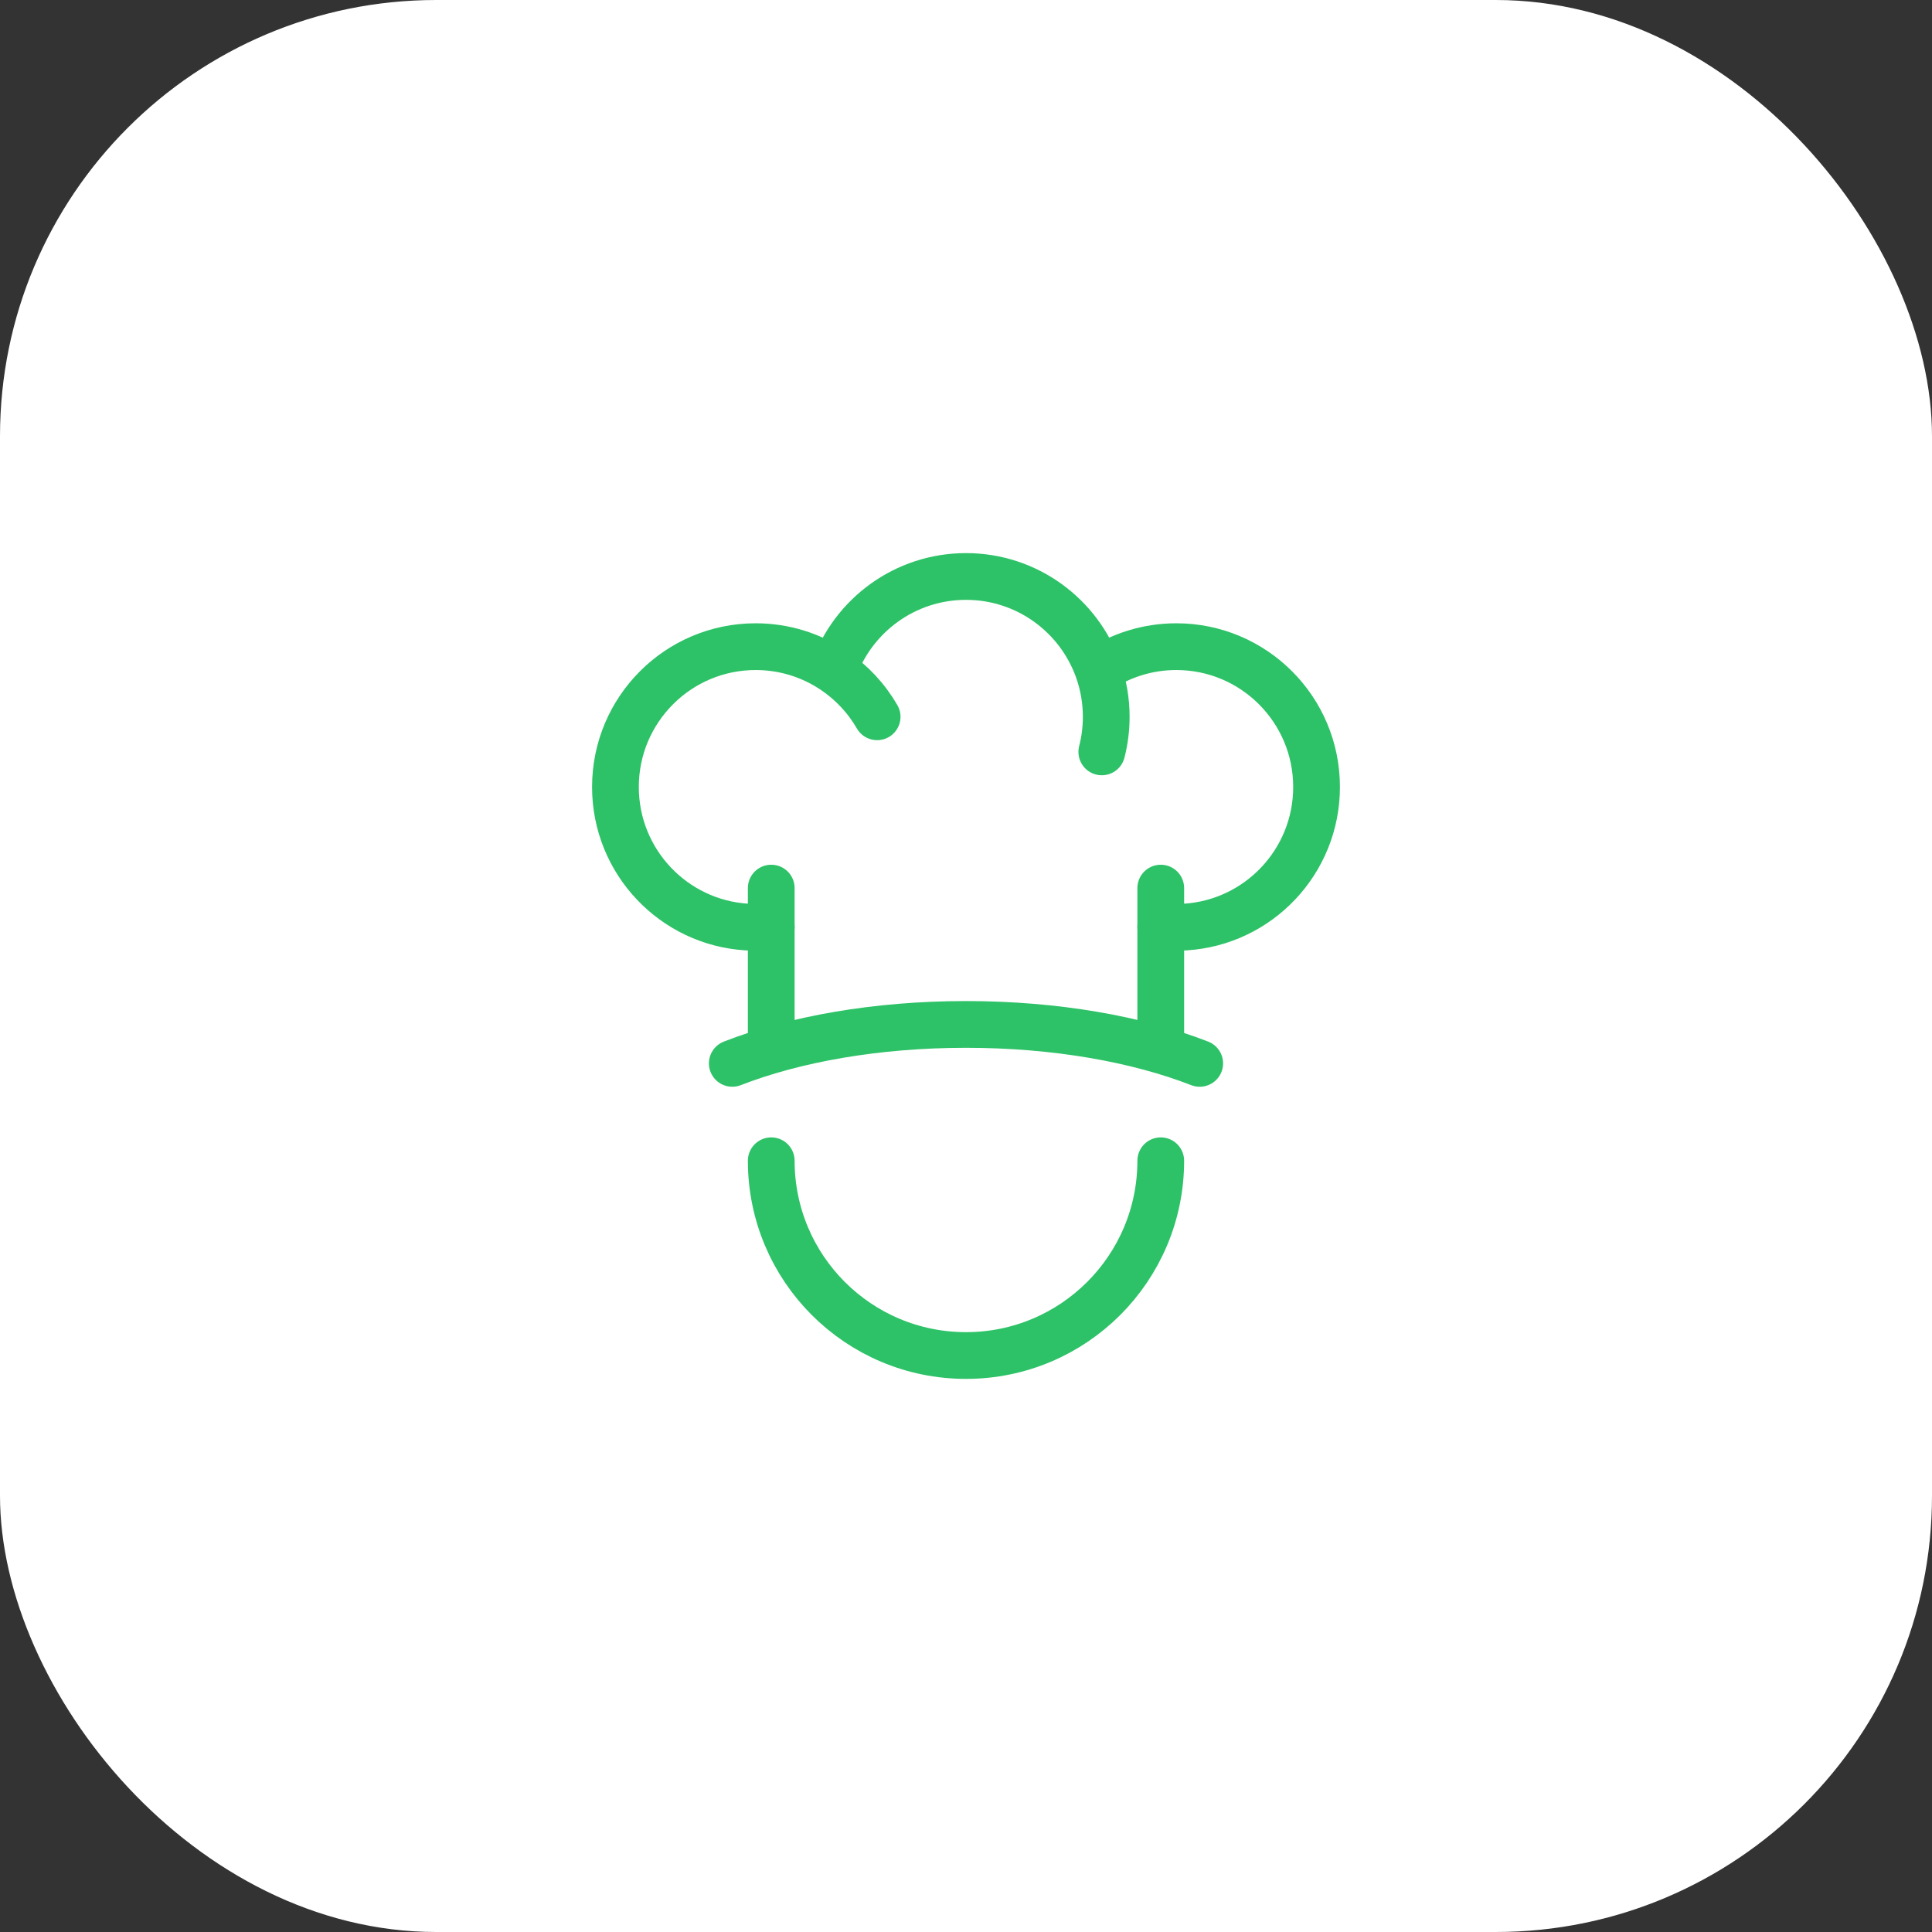 <svg xmlns="http://www.w3.org/2000/svg" width="62" height="62" viewBox="0 0 62 62" fill="none"><rect x="0" y="0" width="62" height="62" fill="#333333" stroke="none"/><rect width="62" height="62" rx="14" fill="white"></rect><path d="M35.247 21.512C35.963 21.032 36.824 20.752 37.75 20.752C40.235 20.752 42.25 22.768 42.25 25.255C42.25 27.648 40.386 29.605 38.031 29.75H37.25M35.247 21.512C34.632 19.758 32.963 18.5 31 18.5C29.037 18.5 27.368 19.758 26.753 21.512M35.247 21.512C35.411 21.979 35.5 22.481 35.5 23.003C35.5 23.392 35.451 23.77 35.358 24.129M28.148 23.003C27.803 22.406 27.324 21.895 26.753 21.512M26.753 21.512C26.037 21.032 25.176 20.752 24.25 20.752C21.765 20.752 19.75 22.768 19.75 25.255C19.75 27.648 21.614 29.605 23.969 29.75H24.75" stroke="#2DC267" stroke-width="1.5" stroke-linecap="round" stroke-linejoin="round"></path><path d="M37.25 33.5V28.5M24.75 33.5V28.5" stroke="#2DC267" stroke-width="1.5" stroke-linecap="round"></path><path d="M38.5 34.125C36.501 33.347 33.876 32.875 31 32.875C28.124 32.875 25.499 33.347 23.5 34.125" stroke="#2DC267" stroke-width="1.5" stroke-linecap="round"></path><path d="M37.25 37.25C37.25 40.702 34.452 43.5 31 43.5C27.548 43.5 24.75 40.702 24.75 37.25" stroke="#2DC267" stroke-width="1.5" stroke-linecap="round"></path></svg>
